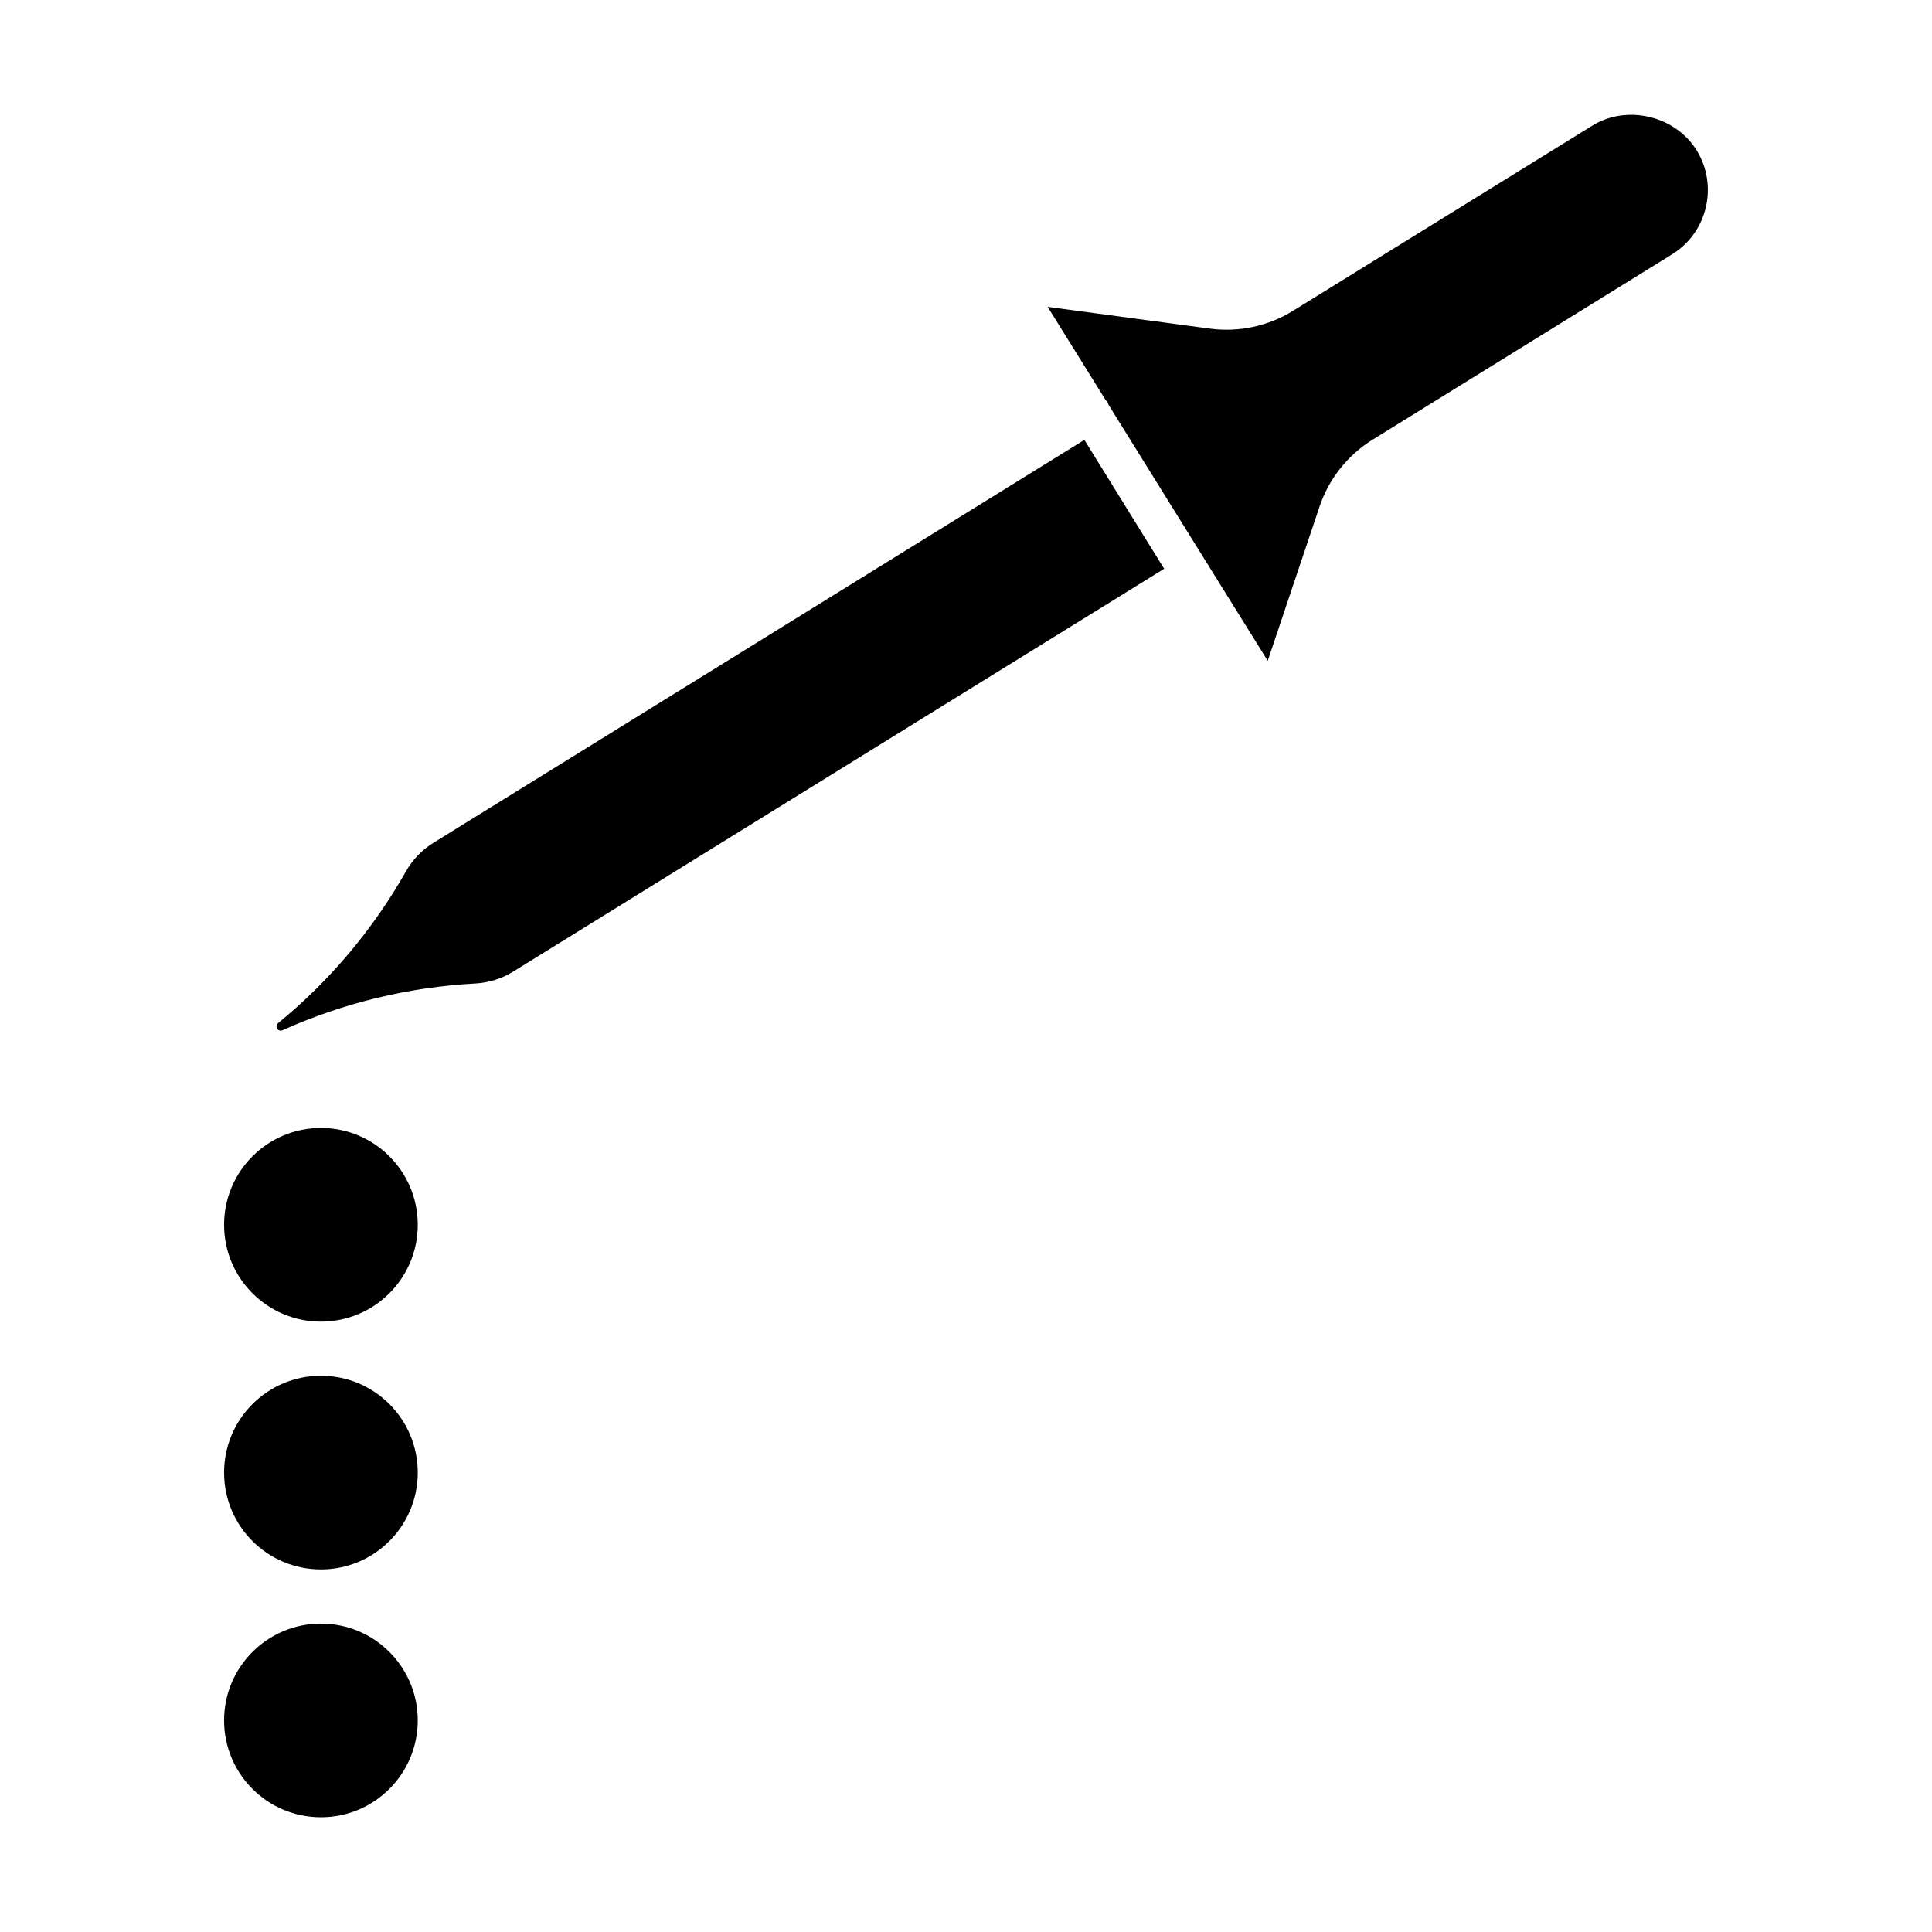 <?xml version="1.0" encoding="UTF-8"?>
<!-- Uploaded to: ICON Repo, www.svgrepo.com, Generator: ICON Repo Mixer Tools -->
<svg fill="#000000" width="800px" height="800px" version="1.1" viewBox="144 144 512 512" xmlns="http://www.w3.org/2000/svg">
 <g>
  <path d="m279.96 401.51c-2.969 1.836-6.402 2.906-9.91 3.117-17.738 0.965-34.973 5.121-51.199 12.395-0.441 0.219-0.996 0.094-1.312-0.305-0.387-0.473-0.324-1.188 0.156-1.574 13.738-11.25 25.148-24.812 33.922-40.273 1.73-3.055 4.231-5.648 7.211-7.496l172.54-106.8 21.148 34.152z"/>
  <path d="m587.1 211.41-79.328 49.102c-6.559 4.062-11.555 10.297-14.031 17.602l-13.781 41.008-15.703-25.242c-0.043-0.074-0.043-0.156-0.082-0.219-0.043-0.062-0.117-0.117-0.168-0.18l-26.23-42.203c-0.117-0.219-0.137-0.473-0.25-0.672-0.125-0.219-0.348-0.336-0.504-0.547l-15.387-24.738 42.992 5.773c7.684 1.02 15.48-0.66 22-4.703l79.328-49.078c9.215-5.719 22.012-2.613 27.656 6.496 5.809 9.379 2.902 21.797-6.512 27.602z"/>
  <path d="m254.71 468.58c0 14.176-11.488 25.664-25.66 25.664-14.176 0-25.664-11.488-25.664-25.664 0-14.172 11.488-25.66 25.664-25.66 14.172 0 25.66 11.488 25.66 25.66"/>
  <path d="m254.71 534.25c0 14.172-11.488 25.664-25.66 25.664-14.176 0-25.664-11.492-25.664-25.664s11.488-25.664 25.664-25.664c14.172 0 25.66 11.492 25.66 25.664"/>
  <path d="m254.71 599.93c0 14.176-11.488 25.664-25.66 25.664-14.176 0-25.664-11.488-25.664-25.664 0-14.172 11.488-25.66 25.664-25.66 14.172 0 25.66 11.488 25.66 25.66"/>
 </g>
</svg>